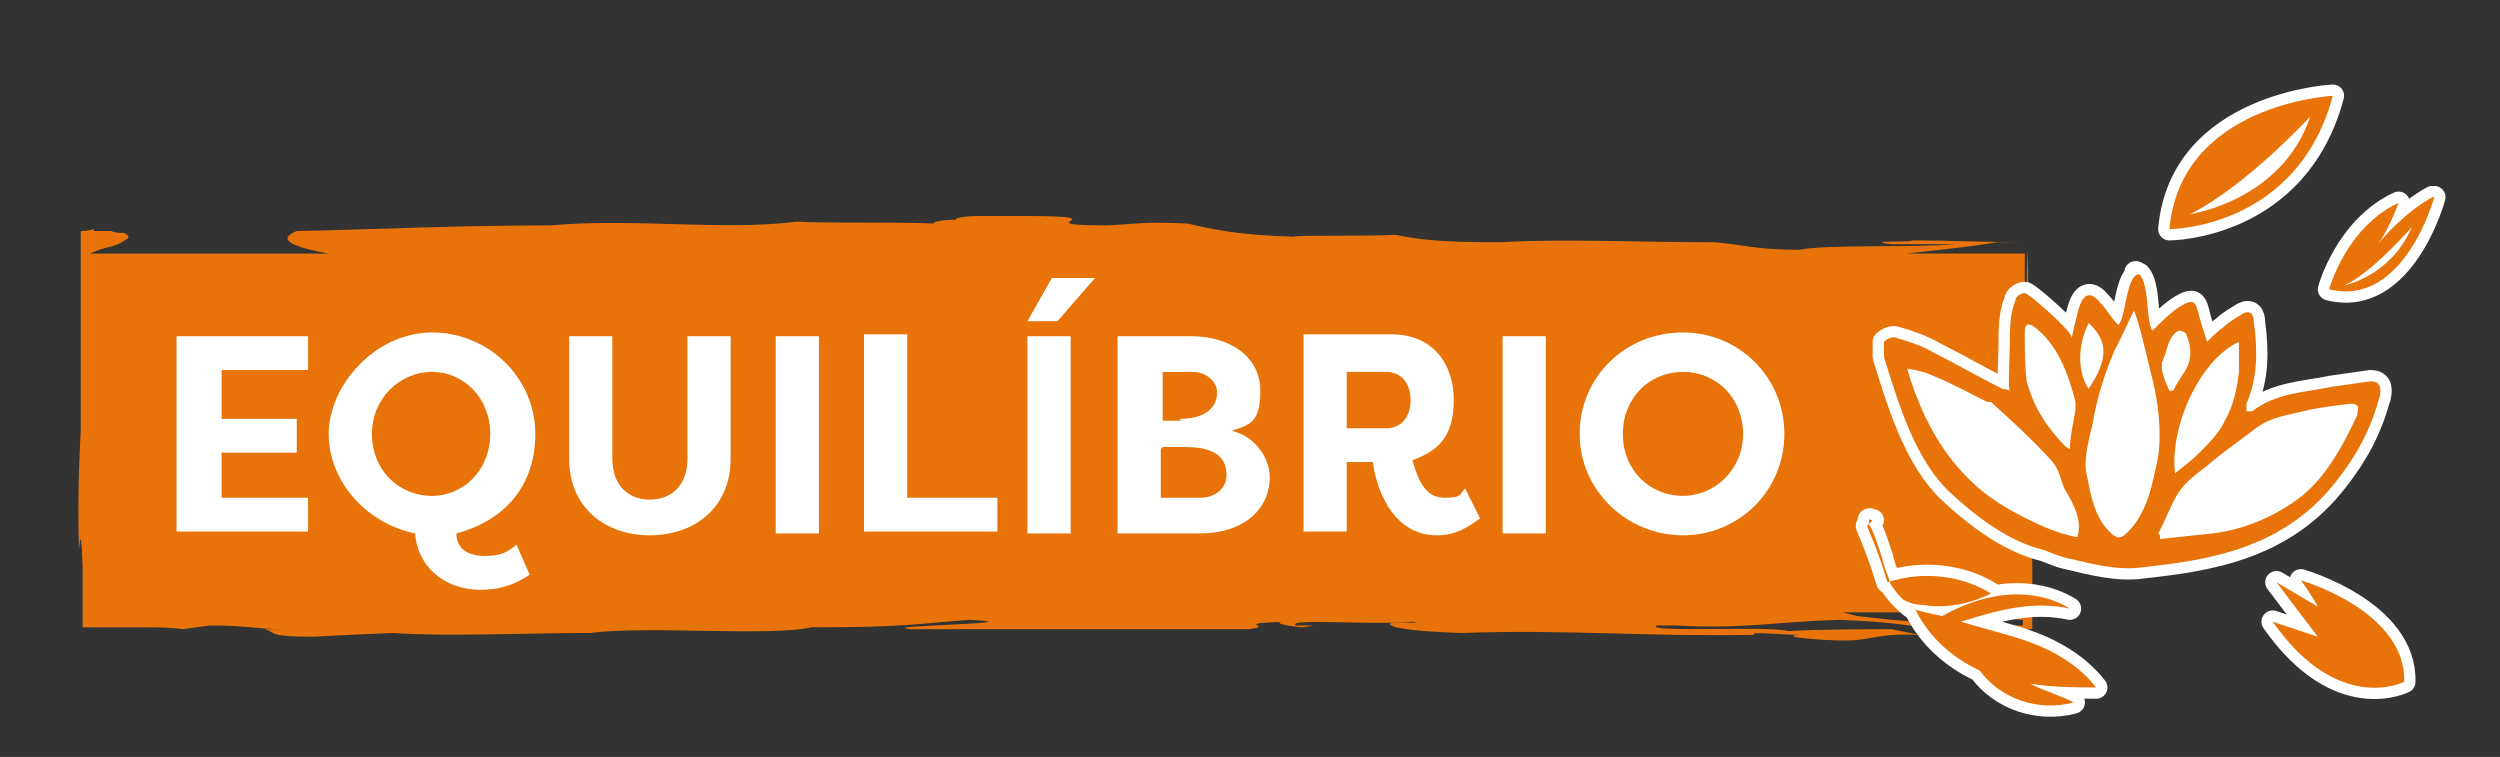 <svg xmlns="http://www.w3.org/2000/svg" id="Camada_1" viewBox="0 0 133.1 40.3"><rect x="0" y="0" width="133.1" height="40.3" fill="#333333" stroke="none"/><defs><style>      .st0 {        fill: #fff;      }      .st1 {        isolation: isolate;      }      .st2 {        fill: none;        stroke: #fff;        stroke-linecap: round;        stroke-linejoin: round;        stroke-width: 1.2px;      }      .st3 {        fill: #e87308;      }    </style></defs><path class="st3" d="M69,32.6h-1.1,1.1ZM101.5,32.6c.4,0,1.3.2,2.3.2,1.2,0,2.7.1,3.9.2,0-.8,0-1.5,0-2.1,0-.5,0-1,0-1.4v-2.7c0-1.1,0,4.4,0,.3,0,1.8,0,3.3,0,6.2-.5,0-1,0-1.5,0h-1.2c-.8,0-1.5-.1-2.3-.2-1.5,0-2.8-.2-3.8-.3,0,0-.4-.1-.8-.2h3.2,0ZM107.6,32.6v-.7.7s0,0,0,0c-.4,0-1,0-1.3,0h1.3ZM5,12.2c0,0-.3.1-.7.1,0,.5,0,1.1,0,1.8,0,.6,0,1.4,0,2.3,0,2.4,0,8,0,7.1v-.6c0,.1-.2,3.1-.1,6.2,0,.7.1-1.9.2,1.1,0,1,0,2.1,0,3.2h1.8c.4,0,.8,0,1.3,0,.8,0,1.6,0,2.2.1l1.5-.2c2,0,2.5.2,3.9.2h-1c.7.2.1.4,2.6.4,1.7-.1,2-.1,4.2-.2,2.7.2,7.3,0,10.5,0,3.1-.4,9.5.2,11.8-.3,5.1,0,5.7-.2,8.4-.4,4,.2-5.2.3-3.1.5,5.8,0,12.1,0,18,0,1.5-.2-1.1-.3,2-.4-1,0,.1.3,1.2.3-1.2,0,0,0,.2-.1h-.9c-.6-.4,4.2,0,6.2-.2.9.1-1.1,0-1.2.1,0,.2.9.4,3.8.5,5.6-.2,9.5.2,15.6.1-.3-.2,1.4,0,2.4,0-1.2.1,1.2.3,2.4.3,1.5,0,1.7-.4,4-.3l-1.5-.3c-.9,0-4,0-5.5.1-1-.3-7.7.1-7-.3h1c3.6.2,5.4-.2,8.7-.3,2.7.1,3.6.3,5.4.5,1.1,0,1.8,0,2.3,0,.3,0,.5,0,.8,0,.2,0,.3,0,.5,0,.2,0,.4,0,.6,0,.2,0,.5,0,.7,0v-2.9c0-.6,0-1.1,0-1.6,0-1,0-1.9,0-2.8,0-1.2,0,.6,0-.7,0-1.6,0-3.4,0-4.7,0-.3,0,1.2-.1,3.4,0,2.2,0,5,0,7,0-.3,0-.6,0-.8,0-.2,0-.4,0-.6,0-.4,0-.8,0-1.5,0-1.2,0-1,0-1.2v-2.5c0,0-.1.5-.1-2.8v-2c0-6.5-.1-9.7-.1-1.3v.7c0,0,0,8.1,0,8.1,0,1,0-1.7-.1-3.1v-10.7h-6.3c1.8-.2,3.7-.4,4.8-.6.5,0,1,0,1.4,0-1.8,0-3.7-.1-6-.1.7.1-2.8,0-1,.2.3,0,.7,0,1,0h2.4c-2.1.2-6.9,0-8.3.3-2.4,0-3.1-.3-4.5-.4-3.8,0-8.3-.2-11.4,0-3.8,0-4.5-.2-5.6-.4-1.7.1-4.8,0-5.5.1-3.1-.1-4.2-.4-5.6-.7-2.4-.1-2.4,0-4.2.1-4.8,0,1-.5-4.5-.5-.5,0-1,0-1.4,0,0,0,.2,0,.4,0h-1.4c-.7,0-1.3.1-1.2.2-.7,0-1.2.1-1.2.2-2.4-.1-5.5,0-7.3-.1-3.8.5-8.7-.2-13.1.2-5,0-8.8.2-13.5.3-1,.4-.5.8,1.7,1.2H4.8s0,0,0,0h0c.4-.2.8-.3,1.2-.4.4-.1.6-.3.8-.4.1-.1,0-.2-.2-.3-.2,0-.4,0-.7-.1,0,0-.2,0-.3,0-.1,0-.3,0-.4,0-.3,0-.7,0-1,0v.8c0-.2,0-.5,0-.8.2,0,.5,0,.8,0"></path><path class="st0" d="M99.4,28c.2.5.5,1.2.7,1.8.2.5.3,1,.4,1.2,1.8-.6,3.9-.4,5.5.6-1.2.6-2.5.8-3.7.6-.3,0-.7-.1-1-.3.2.2.5.5.8.6.4.1.8.2,1.3.3,3.6-2,6-.9,6.8-.4-1.9-.4-3.6,0-5.8.7,1,.3,1.8.5,2.8.8,1.7.5,3.3,1.3,4.4,2.7-.9,0-2.3,0-3.5-.2.5.3,1.8.7,2.3,1-1.9.5-3.9-.2-5-1.7-1.5-.7-2.7-1.8-3.4-3.2-.5-.4-1-.8-1.4-1.5,0,0,0,0,0,0,0,0,0,0,0-.1,0,0,0,0,0,0h0c-.1-.3-.3-.7-.4-1.2-.2-.6-.4-1.3-.7-1.8,0,0,0-.1,0-.2s.1,0,.2,0"></path><path class="st2" d="M99.4,28c.2.5.5,1.2.7,1.8.2.5.3,1,.4,1.2,1.8-.6,3.9-.4,5.5.6-1.2.6-2.5.8-3.7.6-.3,0-.7-.1-1-.3.2.2.5.5.8.6.4.1.8.2,1.3.3,3.6-2,6-.9,6.8-.4-1.9-.4-3.6,0-5.8.7,1,.3,1.8.5,2.8.8,1.7.5,3.3,1.3,4.4,2.7-.9,0-2.3,0-3.5-.2.5.3,1.8.7,2.3,1-1.9.5-3.9-.2-5-1.7-1.5-.7-2.7-1.8-3.4-3.2-.5-.4-1-.8-1.4-1.5,0,0,0,0,0,0,0,0,0,0,0-.1,0,0,0,0,0,0h0c-.1-.3-.3-.7-.4-1.2-.2-.6-.4-1.3-.7-1.8,0,0,0-.1,0-.2s.1,0,.2,0"></path><path class="st0" d="M128.4,12.1c-1.1,2.6-3.6,3.1-3.6,3.1,1.4-.6,3.6-3.1,3.6-3.1M129.5,10.5c-1.3.7-2.5,2-2.9,2.5.6-.8,1.1-2.2,1.1-2.2-2.8,1.3-3.7,4.6-3.7,4.6,4,1,5.6-4.9,5.6-4.9"></path><path class="st2" d="M128.4,12.1c-1.1,2.6-3.6,3.1-3.6,3.1,1.4-.6,3.6-3.1,3.6-3.1M129.5,10.5c-1.3.7-2.5,2-2.9,2.5.6-.8,1.1-2.2,1.1-2.2-2.8,1.3-3.7,4.6-3.7,4.6,4,1,5.6-4.9,5.6-4.9"></path><path class="st0" d="M116.6,11.4c3-1.5,6.4-5.2,6.4-5.2-1.5,4.5-6.4,5.2-6.4,5.2M115.5,12.2s6.8,0,8.7-7.1c0,0-8.1.4-8.7,7.1"></path><path class="st2" d="M116.6,11.4c3-1.5,6.4-5.2,6.4-5.2-1.5,4.5-6.4,5.2-6.4,5.2M115.5,12.2s6.8,0,8.7-7.1c0,0-8.1.4-8.7,7.1"></path><path class="st0" d="M122.5,30.9s.6.8.9,1.4l-2.2-1.3,2.2,2.9-2.4-.8c3.5,5,7,3.2,7,3.2.1-3.8-5.5-5.4-5.5-5.4"></path><path class="st2" d="M122.5,30.9s.6.8.9,1.4l-2.2-1.3,2.2,2.9-2.4-.8c3.5,5,7,3.2,7,3.2.1-3.8-5.5-5.4-5.5-5.4"></path><path class="st0" d="M113.7,14.5c.8.2.5,2.6.9,3.1.5-.5,1-1,1.5-1.3.7-.4.8-.3,1,.6.1.4.3.9.4,1.3.3-.3.6-.6.9-.8.3-.3.7-.5,1-.7.4-.2.6,0,.6.5.2,1.5.2,2.9-.4,4.3,0,.1,0,.2,0,.4,0,0,.2,0,.3,0,1.3-1,2.8-1,4.2-1.3.7-.1,1.4-.2,2.1-.3.5,0,.6.3.5.8-.5,1.8-1.2,3.1-2.3,4.5-2.8,3.6-6.7,4.2-10.3,4.6-1.4.2-2.8-.2-4.1-.5-.5-.1-1-.4-1.5-.5-1.7-.5-3.3-1.7-4.7-3-1.8-1.7-2.7-4.6-3.5-7.2,0-.2,0-.6,0-.8.2-.2.5-.3.7-.2.7.2,1.3.4,2,.8,1.2.6,2.4,1.3,3.6,1.9,0,0,.2,0,.4.1-.1,0,0-2.1,0-2.4,0-.8,0-1.7.3-2.4,0-.2.3-.4.5-.4.2,0,2.6,2.1,2.5,2.4.1-.5.2-.9.3-1.3.3-1.3.8-1.1,1.2-.6.4.4.7,1,1,1.2.4-.5.4-2.7,1.1-2.7"></path><path class="st2" d="M113.7,14.5c.8.2.5,2.6.9,3.1.5-.5,1-1,1.5-1.3.7-.4.8-.3,1,.6.1.4.3.9.4,1.3.3-.3.6-.6.9-.8.3-.3.7-.5,1-.7.4-.2.6,0,.6.5.2,1.5.2,2.9-.4,4.3,0,.1,0,.2,0,.4,0,0,.2,0,.3,0,1.3-1,2.8-1,4.2-1.3.7-.1,1.4-.2,2.1-.3.5,0,.6.3.5.8-.5,1.8-1.2,3.1-2.3,4.5-2.8,3.6-6.7,4.2-10.3,4.6-1.4.2-2.8-.2-4.1-.5-.5-.1-1-.4-1.5-.5-1.7-.5-3.3-1.7-4.7-3-1.8-1.7-2.7-4.6-3.5-7.2,0-.2,0-.6,0-.8.2-.2.5-.3.7-.2.7.2,1.3.4,2,.8,1.2.6,2.4,1.3,3.6,1.9,0,0,.2,0,.4.1-.1,0,0-2.1,0-2.4,0-.8,0-1.7.3-2.4,0-.2.3-.4.5-.4.2,0,2.6,2.1,2.5,2.4.1-.5.2-.9.3-1.3.3-1.3.8-1.1,1.2-.6.4.4.7,1,1,1.2.4-.5.4-2.7,1.1-2.7"></path><path class="st3" d="M111.2,17.2c-.6,1.2-.6,2.6,0,3.5,1-1.5,1.1-2.5,0-3.5M115.7,20.8c.2-.4.4-.7.6-1,.4-.6.4-1.3.1-2,0-.1-.3-.2-.4-.2-.6.3-.6,1.1-.9,1.7,0,0,0,.2,0,.4.1.4.2.7.4,1.1M110.2,24c0-.8.2-1.5.3-2.2,0-.1,0-.2,0-.4-.4-1.6-1-3.1-2.2-4-.3-.2-.5-.2-.5.3,0,.9,0,1.8.1,2.6.4,1.5,1.2,2.6,2.1,3.5,0,0,.2.1.3.2M115.8,25.2c.5-.4.9-.7,1.3-1.1.5-.5,1.1-1.1,1.4-1.8.4-.7.6-1.6.7-2.5,0-.5,0-1,0-1.6-2,.9-3.7,4.4-3.4,7M113.7,16.4c-.2.3-.9,1.9-1.1,2.2-.5,1.2-.9,2.3-1.2,4-.2.9-.5,1.9-.3,2.7.2,1,.4,2.2,1.2,3,.4.4.6.4.9.1,1.1-1,1.4-2.6,1.7-4.1.2-1.4,0-3-.4-4.5-.3-1.2-.6-2.6-.9-3.3M101.5,19.5c1.1,3.9,3.1,6.4,5.8,7.8,1.1.6,2.2,1.1,3.3,1.3.3-1-.3-1.9-.7-2.6-.2-.5-.3-1.1-.7-1.5-1-1.1-2.1-2.1-3.2-3.1,0,0,0,0-.2,0-1-.5-1.9-1-2.9-1.4-.4-.2-.9-.3-1.5-.4M115,28.5c0,0,0,.2,0,.2.9-.1,1.8-.2,2.8-.3,1.6-.2,3.1-.8,4.5-1.8,1.5-1.1,2.4-2.8,3.2-4.5,0-.1.1-.4,0-.5s-.2-.1-.4-.1c-.8.1-1.7.2-2.5.4-.8.2-1.7.3-2.5.9-.9.7-1.8,1.3-2.6,2-.5.4-1.1.8-1.5,1.4-.4.6-.7,1.5-1.1,2.2M113.7,14.5c.8.2.5,2.6.9,3.1.5-.5,1-1,1.5-1.3.7-.4.8-.3,1,.6.1.4.3.9.4,1.3.3-.3.6-.6.9-.8.3-.3.7-.5,1-.7.4-.2.6,0,.6.5.2,1.5.2,2.9-.4,4.3,0,.1,0,.2,0,.4,0,0,.2,0,.3,0,1.3-1,2.8-1,4.2-1.3.7-.1,1.4-.2,2.1-.3.5,0,.6.3.5.8-.5,1.8-1.2,3.1-2.3,4.5-2.8,3.6-6.7,4.2-10.3,4.6-1.4.2-2.8-.2-4.1-.5-.5-.1-1-.4-1.5-.5-1.7-.5-3.3-1.7-4.7-3-1.8-1.7-2.7-4.6-3.5-7.2,0-.2,0-.6,0-.8.2-.2.5-.3.7-.2.7.2,1.3.4,2,.8,1.2.6,2.4,1.3,3.6,1.9,0,0,.2,0,.4.1-.1,0,0-2.1,0-2.4,0-.8,0-1.7.3-2.4,0-.2.3-.4.5-.4.2,0,2.6,2.1,2.5,2.4.1-.5.2-.9.3-1.3.3-1.3.8-1.1,1.2-.6.4.4.7,1,1,1.2.4-.5.4-2.7,1.1-2.7"></path><path class="st3" d="M99.4,28c.2.5.5,1.2.7,1.8.2.5.3,1,.4,1.2,1.8-.6,3.9-.4,5.5.6-1.2.6-2.5.8-3.7.6-.3,0-.7-.1-1-.3.2.2.5.5.8.6.4.1.8.2,1.3.3,3.6-2,6-.9,6.8-.4-1.9-.4-3.6,0-5.8.7,1,.3,1.8.5,2.8.8,1.7.5,3.3,1.3,4.4,2.7-.9,0-2.3,0-3.5-.2.5.3,1.8.7,2.3,1-1.9.5-3.9-.2-5-1.7-1.5-.7-2.7-1.8-3.4-3.2-.5-.4-1-.8-1.4-1.5,0,0,0,0,0,0,0,0,0,0,0-.1,0,0,0,0,0,0h0c-.1-.3-.3-.7-.4-1.2-.2-.6-.4-1.3-.7-1.8,0,0,0-.1,0-.2s.1,0,.2,0"></path><path class="st3" d="M128.4,12.1c-1.1,2.6-3.6,3.1-3.6,3.1,1.4-.6,3.6-3.1,3.6-3.1M129.5,10.5c-1.3.7-2.5,2-2.9,2.5.6-.8,1.1-2.2,1.1-2.2-2.8,1.3-3.7,4.6-3.7,4.6,4,1,5.6-4.9,5.6-4.9"></path><path class="st3" d="M116.6,11.4c3-1.5,6.4-5.2,6.4-5.2-1.5,4.5-6.4,5.2-6.4,5.2M115.5,12.2s6.8,0,8.7-7.1c0,0-8.1.4-8.7,7.1"></path><path class="st3" d="M122.5,30.9s.6.8.9,1.4l-2.2-1.3,2.2,2.9-2.4-.8c3.5,5,7,3.2,7,3.2.1-3.8-5.5-5.4-5.5-5.4"></path><g class="st1"><path class="st0" d="M9.4,28.4v-10.5h7v1.8h-4.6v2.6h4v1.8h-4v2.4h4.6v1.8h-7Z"></path></g><g class="st1"><path class="st0" d="M28.2,30.6c-.6.4-1.4.8-2.6.8-2.1,0-3.4-1.4-3.5-3-2.5-.5-4.6-2.7-4.6-5.3s2.5-5.4,5.5-5.4,5.5,2.4,5.5,5.4-1.9,4.7-4.2,5.3c0,.8.6,1.2,1.5,1.2s1.2-.2,1.7-.6l.7,1.6ZM23,26.4c1.7,0,3.1-1.4,3.1-3.3s-1.4-3.3-3.1-3.3-3.2,1.4-3.2,3.3,1.4,3.3,3.2,3.3Z"></path><path class="st0" d="M38.9,17.9v6.5c0,2.7-2,4.1-4.3,4.1s-4.3-1.4-4.3-4.1v-6.5h2.3v6.5c0,1.5.9,2.2,2,2.2s2-.7,2-2.2v-6.5h2.3Z"></path><path class="st0" d="M43.6,28.4h-2.3v-10.5h2.3v10.5Z"></path><path class="st0" d="M53.1,26.5v1.8h-7.1v-10.5h2.3v8.7h4.8Z"></path><path class="st0" d="M58.3,14.8l-2,2.3h-1.6l1.3-2.3h2.4ZM57,17.9h-2.3v10.5h2.3v-10.5Z"></path><path class="st0" d="M65.4,22.9c1.3.2,2.2,1.4,2.2,2.5,0,1.8-1.5,3-3.7,3h-4.4v-10.5h3.9c2.1,0,3.7,1.1,3.7,2.9s-.6,1.8-1.7,2.2ZM62.8,22.3c1.6,0,2-.8,2-1.4s-.6-1.1-1.3-1.1h-1.6v2.6h1ZM61.8,23.9v2.6h2.1c.8,0,1.4-.5,1.4-1.2s-.3-1.5-2.2-1.5h-1.2Z"></path><path class="st0" d="M75.2,24.5c.3,1.1.7,2,1.7,2s.8-.2,1.1-.5l.8,1.6c-.7.5-1.3.9-2.3.9-2.5,0-3.3-2.8-3.4-3.9h-1.4v3.7h-2.3v-10.5h4.7c2.2,0,3.3,1.6,3.3,3.5s-.8,2.7-2.2,3.2ZM73.8,22.8c.8,0,1.3-.6,1.3-1.5s-.5-1.5-1.3-1.5h-2.1v3h2.1Z"></path><path class="st0" d="M82.3,28.4h-2.3v-10.5h2.3v10.5Z"></path><path class="st0" d="M89.6,17.7c3,0,5.4,2.4,5.4,5.4s-2.4,5.4-5.4,5.4-5.5-2.4-5.5-5.4,2.4-5.4,5.5-5.4ZM89.6,26.4c1.7,0,3.2-1.4,3.2-3.3s-1.4-3.3-3.2-3.3-3.2,1.4-3.2,3.3,1.4,3.3,3.2,3.3Z"></path></g></svg>